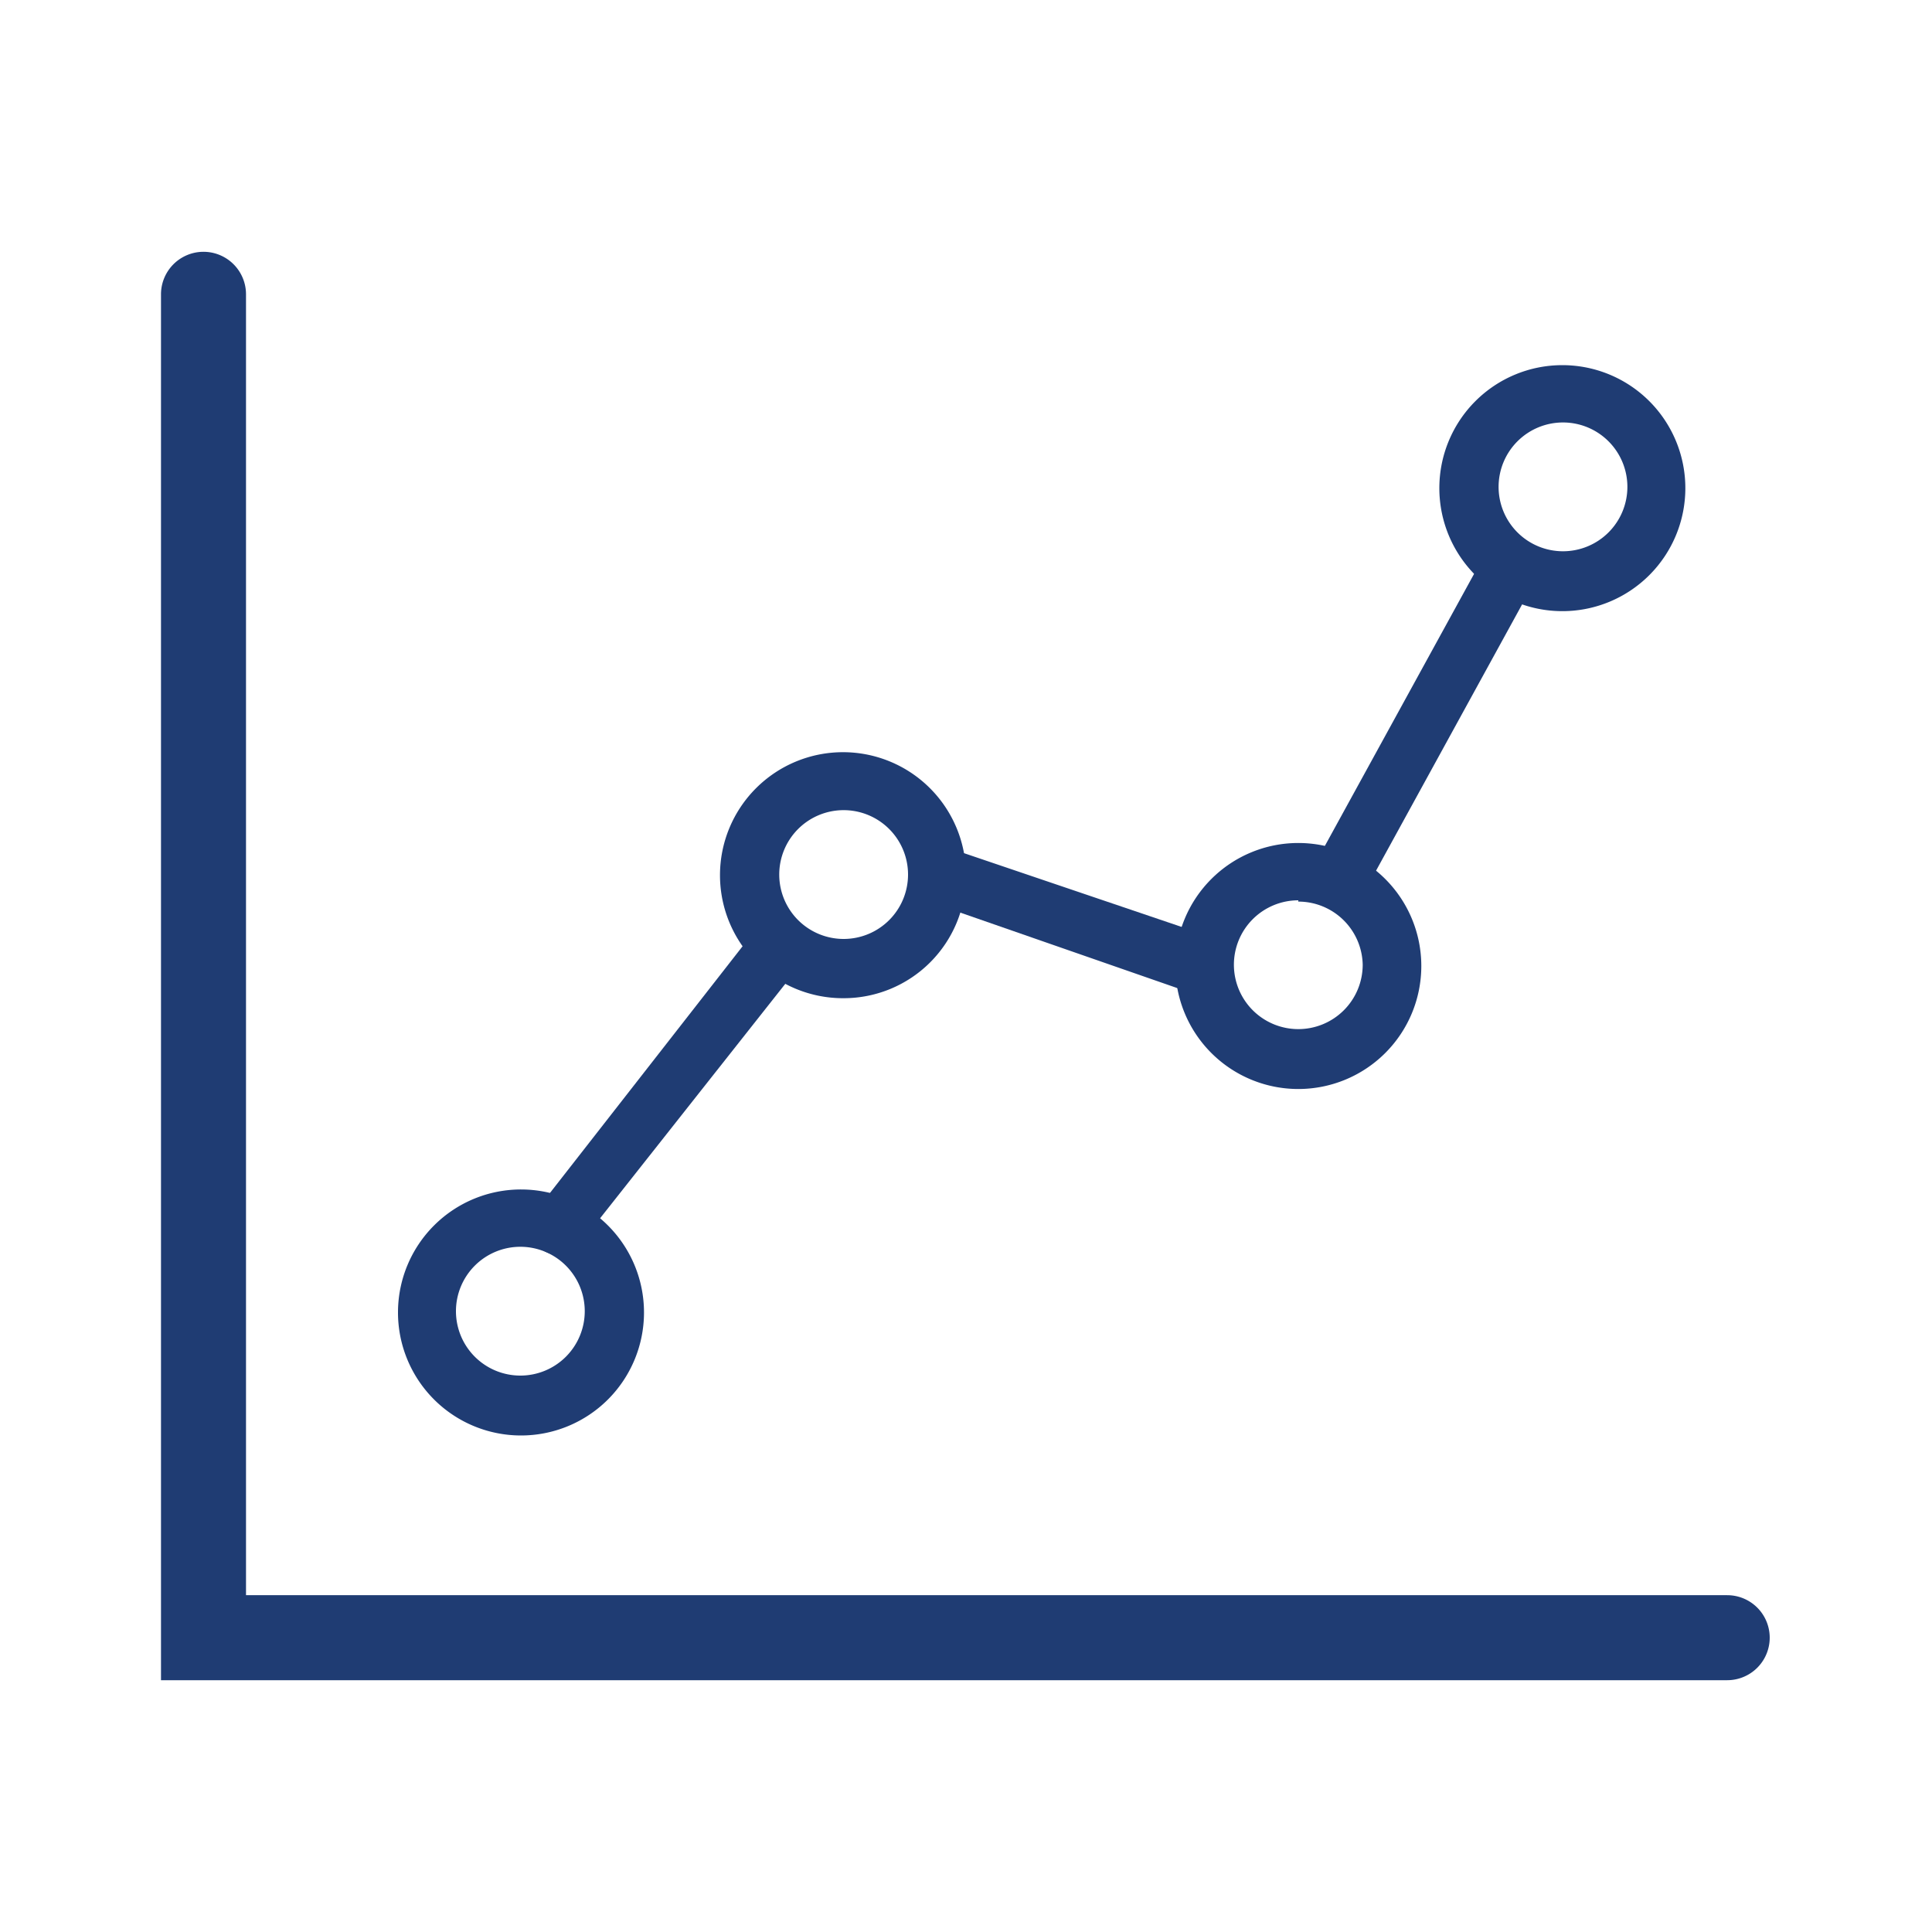 <svg id="Livello_1" data-name="Livello 1" xmlns="http://www.w3.org/2000/svg" viewBox="0 0 30 30"><defs><style>.cls-1{fill:#1f3c73;}</style></defs><title>analisi di mercato</title><path class="cls-1" d="M26.84,26.09H2.5V4.57a.66.66,0,0,1,1.32,0v20.2h23a.66.66,0,1,1,0,1.32Z"/><path class="cls-1" d="M8.08,22.29A1.91,1.91,0,1,1,10,20.38,1.91,1.91,0,0,1,8.08,22.29Zm0-2.93a1,1,0,1,0,1,1A1,1,0,0,0,8.08,19.36Z"/><path class="cls-1" d="M13.1,15.5A1.91,1.91,0,1,1,15,13.6,1.9,1.9,0,0,1,13.1,15.5Zm0-2.92a1,1,0,1,0,1,1A1,1,0,0,0,13.1,12.58Z"/><path class="cls-1" d="M20.16,16.91A1.91,1.91,0,1,1,22.07,15,1.91,1.91,0,0,1,20.16,16.91Zm0-2.93a1,1,0,1,0,1,1A1,1,0,0,0,20.16,14Z"/><path class="cls-1" d="M24.27,9.49a1.91,1.91,0,1,1,1.9-1.9A1.91,1.91,0,0,1,24.27,9.49Zm0-2.93a1,1,0,1,0,1,1A1,1,0,0,0,24.27,6.56Z"/><path class="cls-1" d="M8.69,19.49a.49.49,0,0,1-.28-.09.44.44,0,0,1-.07-.62l3.42-4.38a.44.44,0,0,1,.62-.07.43.43,0,0,1,.08.61L9,19.32A.42.42,0,0,1,8.69,19.49Z"/><path class="cls-1" d="M18.7,15.44l-.14,0L14.42,14a.44.44,0,0,1-.27-.56.44.44,0,0,1,.56-.28l4.13,1.4a.45.45,0,0,1,.28.56A.45.45,0,0,1,18.7,15.44Z"/><path class="cls-1" d="M20.84,14a.42.42,0,0,1-.21-.06.44.44,0,0,1-.17-.6l2.6-4.74a.43.43,0,0,1,.59-.17.44.44,0,0,1,.18.6l-2.6,4.74A.45.45,0,0,1,20.84,14Z"/></svg>